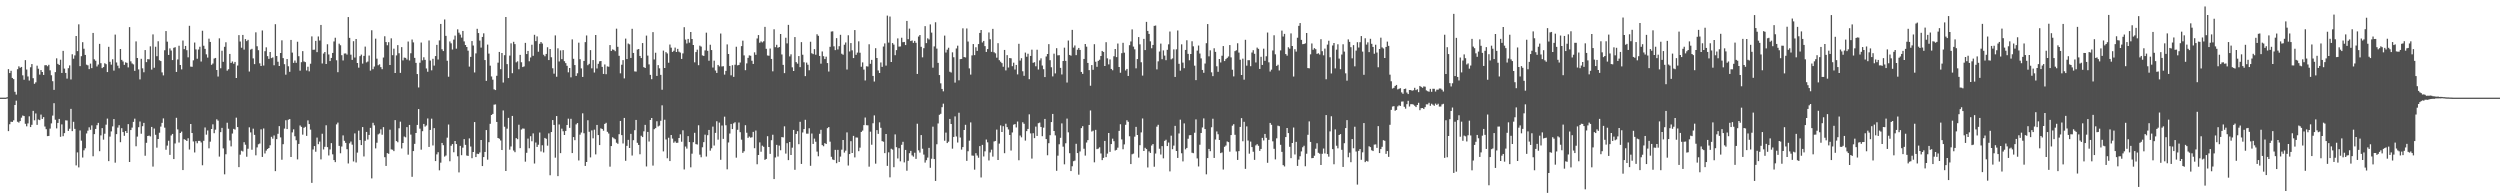<svg xmlns="http://www.w3.org/2000/svg" width="1920" height="150"><path fill="#4f4f4f" d="M0 75h1v1H0zM1 75h1v1H1zM2 75h1v1H2zM3 75h1v1H3zM4 75h1v1H4zM5 74.654h1v1H5zM6 53.08h1v47.645H6zM7 56.101h1v39.318H7zM8 54.366h1v39.13H8zM9 59.843h1v33.822H9zM10 60.798h1v31.641H10zM11 70.528h1v10.13H11zM12 72.652h1v4.653H12zM13 53.123h1v40.384H13zM14 50.958h1v43.195H14zM15 52.077h1v40.906H15zM16 51.43h1v38.929H16zM17 57.875h1v30.87H17zM18 61.212h1v27.908H18zM19 46.184h1v48.876H19zM20 53.391h1v43.612H20zM21 58.731h1v36.043H21zM22 61.842h1v27.498H22zM23 51.647h1v45.958H23zM24 49.194h1v46.651H24zM25 60.052h1v25.099H25zM26 64.382h1v28.011H26zM27 63.226h1v23.898H27zM28 50.441h1v45.438H28zM29 52.782h1v38.995H29zM30 57.278h1v35.008H30zM31 53.831h1v34.193H31zM32 55.3h1v36.065H32zM33 57.534h1v32.399H33zM34 50.134h1v47.07H34zM35 50.011h1v49.197H35zM36 50.88h1v53.685H36zM37 49.768h1v54.626H37zM38 54h1v44.743H38zM39 57.786h1v36.981H39zM40 62.375h1v26.429H40zM41 69.01h1v10.238H41zM42 55.389h1v36.546H42zM43 44.804h1v53.802H43zM44 49.04h1v45.39H44zM45 49.942h1v41.405H45zM46 45.893h1v59.174H46zM47 56.007h1v39.526H47zM48 39.063h1v65.532H48zM49 52.7h1v49.533H49zM50 56.007h1v36.388H50zM51 60.388h1v32.165H51zM52 52.377h1v48.203H52zM53 50.212h1v48.663H53zM54 61.024h1v22.575H54zM55 41.695h1v59.039H55zM56 45.09h1v48.437H56zM57 42.57h1v56.411H57zM58 27.624h1v99.384H58zM59 39.251h1v77.81H59zM60 18.695h1v109.86H60zM61 50.777h1v49.419H61zM62 43.172h1v64.866H62zM63 32.389h1v88.572H63zM64 37.422h1v78.011H64zM65 42.208h1v71.669H65zM66 49.679h1v52.845H66zM67 50.169h1v50.19H67zM68 53.089h1v44.699H68zM69 48.843h1v50.845H69zM70 52.338h1v43.962H70zM71 25.28h1v94.717H71zM72 45.566h1v57.464H72zM73 46.623h1v52.38H73zM74 51.052h1v45.086H74zM75 49.585h1v44.788H75zM76 33.68h1v82.447H76zM77 48.532h1v55.441H77zM78 52.343h1v46.068H78zM79 51.487h1v55.784H79zM80 48.596h1v54.118H80zM81 49.299h1v46.461H81zM82 55.334h1v35.736H82zM83 35.934h1v87.814H83zM84 47.438h1v57.459H84zM85 49.654h1v51.238H85zM86 45.502h1v51.561H86zM87 54.238h1v37.23H87zM88 26.566h1v98.37H88zM89 47.969h1v55.061H89zM90 50.425h1v47.562H90zM91 52.407h1v43.726H91zM92 37.626h1v71.577H92zM93 45.955h1v52.49H93zM94 47.198h1v54.218H94zM95 49.807h1v54.507H95zM96 47.884h1v52.767H96zM97 48.269h1v53.884H97zM98 51.764h1v43.591H98zM99 20.837h1v103.584H99zM100 47.113h1v52.772H100zM101 48.754h1v49.247H101zM102 49.448h1v44.154H102zM103 54.405h1v36.754H103zM104 31.787h1v80.542H104zM105 44.531h1v60.401H105zM106 53.293h1v44.388H106zM107 60.986h1v32.339H107zM108 45.145h1v57.549H108zM109 52.478h1v44.45H109zM110 55.492h1v38.865H110zM111 38.461h1v81.119H111zM112 47.697h1v61.973H112zM113 45.422h1v59.046H113zM114 45.575h1v58.585H114zM115 35.58h1v69.19H115zM116 53.476h1v43.992H116zM117 26.418h1v101.55H117zM118 52.027h1v46.699H118zM119 35.88h1v67.629H119zM120 43.167h1v70.22H120zM121 31.707h1v75.054H121zM122 46.273h1v55.653H122zM123 46.882h1v50.334H123zM124 55.602h1v38.755H124zM125 57.882h1v33.049H125zM126 38.594h1v59.446H126zM127 23.843h1v91.151H127zM128 31.991h1v79.837H128zM129 42.199h1v65.882H129zM130 37.157h1v81.772H130zM131 38.798h1v65.216H131zM132 46.12h1v56.757H132zM133 36.726h1v85.454H133zM134 36.232h1v73.951H134zM135 55.241h1v35.23H135zM136 45.664h1v53.712H136zM137 35.12h1v74.337H137zM138 49.935h1v52.204H138zM139 53.323h1v47.743H139zM140 31.105h1v99.497H140zM141 37.759h1v69.151H141zM142 35.262h1v72.181H142zM143 38.571h1v69.728H143zM144 44.028h1v62.152H144zM145 19.814h1v95.019H145zM146 51.134h1v44.111H146zM147 51.306h1v50.84H147zM148 46.358h1v62.307H148zM149 32.659h1v84.443H149zM150 37.96h1v70.478H150zM151 45.113h1v64.91H151zM152 38.026h1v70.153H152zM153 35.877h1v72.314H153zM154 47.257h1v62.168H154zM155 23.589h1v103.33H155zM156 35.14h1v72.982H156zM157 37.521h1v60.361H157zM158 41.721h1v61.705H158zM159 44.261h1v55.949H159zM160 29.691h1v84.237H160zM161 32.217h1v76.585H161zM162 49.789h1v49.265H162zM163 48.791h1v46.706H163zM164 44.946h1v57.365H164zM165 44.485h1v55.113H165zM166 53.753h1v37.896H166zM167 58.784h1v33.873H167zM168 29.459h1v90.822H168zM169 52.439h1v49.036H169zM170 38.985h1v59.231H170zM171 47.447h1v66.539H171zM172 35.957h1v97.933H172zM173 32.469h1v86.02H173zM174 54.277h1v39.977H174zM175 53.178h1v45.692H175zM176 41.441h1v66.429H176zM177 48.308h1v64.109H177zM178 47.209h1v55.328H178zM179 48.946h1v50.039H179zM180 47.562h1v51.968H180zM181 59.894h1v30.499H181zM182 50.343h1v47.237H182zM183 27.003h1v101.339H183zM184 31.908h1v86.889H184zM185 36.678h1v79.089H185zM186 26.836h1v89.501H186zM187 38.084h1v71.147H187zM188 30.009h1v81.131H188zM189 31.599h1v88.75H189zM190 30.611h1v83.605H190zM191 54.961h1v42.806H191zM192 38.091h1v63.589H192zM193 37.482h1v77.498H193zM194 44.863h1v53.944H194zM195 49.235h1v54.365H195zM196 24.852h1v94.468H196zM197 35.552h1v77.645H197zM198 38.539h1v72.255H198zM199 48.66h1v61.563H199zM200 50.697h1v48.654H200zM201 23.399h1v97.102H201zM202 50.349h1v48.327H202zM203 39.317h1v78.565H203zM204 36.342h1v79.343H204zM205 43.117h1v71.298H205zM206 45.222h1v68.435H206zM207 39.931h1v71.634H207zM208 44.659h1v60.389H208zM209 44.099h1v62.387H209zM210 50.13h1v53.923H210zM211 18.571h1v112.85H211zM212 43.023h1v63.854H212zM213 47.404h1v55.374H213zM214 50.704h1v46.148H214zM215 40.688h1v64.85H215zM216 30.981h1v91.696H216zM217 44.623h1v66.141H217zM218 49.301h1v49.48H218zM219 57.339h1v35.04H219zM220 45.353h1v53.774H220zM221 50.912h1v41.023H221zM222 55.138h1v36.29H222zM223 30.647h1v89.918H223zM224 40.4h1v61.3H224zM225 48.303h1v51.019H225zM226 46.474h1v58.185H226zM227 48.23h1v59.481H227zM228 32.048h1v90.382H228zM229 43.137h1v67.427H229zM230 54.286h1v42.069H230zM231 47.786h1v49.627H231zM232 39.292h1v64.108H232zM233 47.227h1v50.936H233zM234 47.717h1v49.647H234zM235 54.092h1v50.275H235zM236 51.265h1v41.179H236zM237 54.762h1v40.51H237zM238 48.953h1v50.581H238zM239 27.96h1v112.5H239zM240 38.246h1v76.567H240zM241 38.12h1v74.076H241zM242 31.396h1v85.161H242zM243 40.045h1v65.647H243zM244 27.992h1v82.73H244zM245 31.103h1v77.663H245zM246 19.169h1v103.248H246zM247 48.747h1v53.969H247zM248 41.107h1v73.667H248zM249 39.956h1v72.811H249zM250 49.136h1v47.093H250zM251 34.016h1v78.961H251zM252 41.814h1v77.599H252zM253 46.923h1v67.883H253zM254 44.506h1v65.436H254zM255 40.647h1v77.874H255zM256 31.824h1v91.106H256zM257 28.958h1v95.535H257zM258 46.268h1v49.261H258zM259 55.426h1v38.707H259zM260 33.561h1v78.478H260zM261 34.765h1v82.934H261zM262 42.398h1v70.144H262zM263 46.431h1v57.569H263zM264 41.123h1v67.008H264zM265 41.004h1v68.698H265zM266 41.924h1v72.678H266zM267 13.085h1v112.458H267zM268 29.084h1v80.973H268zM269 41.982h1v66.718H269zM270 45.975h1v65.107H270zM271 31.652h1v92.328H271zM272 44.181h1v58.283H272zM273 29.972h1v94.809H273zM274 48.388h1v68.824H274zM275 51.986h1v48.345H275zM276 43.126h1v64.436H276zM277 41.945h1v69.442H277zM278 48.841h1v48.753H278zM279 42.918h1v77.228H279zM280 35.774h1v72.339H280zM281 47.9h1v53.408H281zM282 47.278h1v59.909H282zM283 42.645h1v60.989H283zM284 54.224h1v43.957H284zM285 23.243h1v113.79H285zM286 53.167h1v41.165H286zM287 51.086h1v45.168H287zM288 29.686h1v84.282H288zM289 45.039h1v64.605H289zM290 50.146h1v53.076H290zM291 49.422h1v53.099H291zM292 51.551h1v47.787H292zM293 53.142h1v50.357H293zM294 44.172h1v53.465H294zM295 27.876h1v92.829H295zM296 32.307h1v95.109H296zM297 34.747h1v82.843H297zM298 32.414h1v85.718H298zM299 49.94h1v49.636H299zM300 29.441h1v85.287H300zM301 42.414h1v72.58H301zM302 37.367h1v78.695H302zM303 56.085h1v36.187H303zM304 42.529h1v65.802H304zM305 34.648h1v74.589H305zM306 40.908h1v57.622H306zM307 55.98h1v37.482H307zM308 36.186h1v77.835H308zM309 46.406h1v63.433H309zM310 44.218h1v60.627H310zM311 44.465h1v61.005H311zM312 45.703h1v51.927H312zM313 31.902h1v86.896H313zM314 46.442h1v49.483H314zM315 40.924h1v62.449H315zM316 30.338h1v105.461H316zM317 32.579h1v83.415H317zM318 44.433h1v66.063H318zM319 48.278h1v53.882H319zM320 56.87h1v39.103H320zM321 67.188h1v16.599H321zM322 48.189h1v50.641H322zM323 32.687h1v82.241H323zM324 46.31h1v54.438H324zM325 43.984h1v51.179H325zM326 46.003h1v51.227H326zM327 52.581h1v43.765H327zM328 55.087h1v35.919H328zM329 31.087h1v81.769H329zM330 46.504h1v53.303H330zM331 54.005h1v37.111H331zM332 45.165h1v66.56H332zM333 50.407h1v48.016H333zM334 43.048h1v80.627H334zM335 34.456h1v84.147H335zM336 45.742h1v71.172H336zM337 31.009h1v99.829H337zM338 18.379h1v106.567H338zM339 37.839h1v71.945H339zM340 39.203h1v72.305H340zM341 14.937h1v105.308H341zM342 27.567h1v91.904H342zM343 46.642h1v59.084H343zM344 58.937h1v36.697H344zM345 31.851h1v91.994H345zM346 33.279h1v78.652H346zM347 38.022h1v72.641H347zM348 30.391h1v86.564H348zM349 27.363h1v80.918H349zM350 37.354h1v73.291H350zM351 22.527h1v97.464H351zM352 25.104h1v107.313H352zM353 26.585h1v85.434H353zM354 28.901h1v90.314H354zM355 23.776h1v89.622H355zM356 31.789h1v75.088H356zM357 34.55h1v76.706H357zM358 36.072h1v83.374H358zM359 38.91h1v80.829H359zM360 51.155h1v55.111H360zM361 43.671h1v68.892H361zM362 31.538h1v89.959H362zM363 34.969h1v81.758H363zM364 55.671h1v38.091H364zM365 40.988h1v79.643H365zM366 22.112h1v95.958H366zM367 25.413h1v92.907H367zM368 31.165h1v85.949H368zM369 36.548h1v70.98H369zM370 28.34h1v99.222H370zM371 25.575h1v95.072H371zM372 46.145h1v70.538H372zM373 62.105h1v37.801H373zM374 34.25h1v88.35H374zM375 41.185h1v68.032H375zM376 50.42h1v44.637H376zM377 58.722h1v29.595H377zM378 61.16h1v26.315H378zM379 68.626h1v11.783H379zM380 69.191h1v10.998H380zM381 58.193h1v35.436H381zM382 48.136h1v57.869H382zM383 39.894h1v66.644H383zM384 53.167h1v54.727H384zM385 40.709h1v74.516H385zM386 63.387h1v21.469H386zM387 42.368h1v54.939H387zM388 13.035h1v118.292H388zM389 49.235h1v49.574H389zM390 59.94h1v30.568H390zM391 42.712h1v72.252H391zM392 33.295h1v79.215H392zM393 56.232h1v32.797H393zM394 32.117h1v83.5H394zM395 33.886h1v83.003H395zM396 47.884h1v58.208H396zM397 47.106h1v59.783H397zM398 53.21h1v42.575H398zM399 42.142h1v71.65H399zM400 47.818h1v51.655H400zM401 51.51h1v47.13H401zM402 50.972h1v47.821H402zM403 32.934h1v91.204H403zM404 41.505h1v75.857H404zM405 39.104h1v67.329H405zM406 47.07h1v66.816H406zM407 44.119h1v60.488H407zM408 34.371h1v74.127H408zM409 42.833h1v59.595H409zM410 26.706h1v98.885H410zM411 31.595h1v77.892H411zM412 27.969h1v84.861H412zM413 39.743h1v71.403H413zM414 33.639h1v68.155H414zM415 32.238h1v84.09H415zM416 33.456h1v78.13H416zM417 42.048h1v75.024H417zM418 43.204h1v62.712H418zM419 41.396h1v65.205H419zM420 36.312h1v75.564H420zM421 46.122h1v56.338H421zM422 37.64h1v96.988H422zM423 43.993h1v57.409H423zM424 52.441h1v39.776H424zM425 56.552h1v39.391H425zM426 27.203h1v93.9H426zM427 58.951h1v30.172H427zM428 37.106h1v98.149H428zM429 47.227h1v48.35H429zM430 38.713h1v78.917H430zM431 45.396h1v53.422H431zM432 38.486h1v62.334H432zM433 47.021h1v56.635H433zM434 48.466h1v52.099H434zM435 50.533h1v45.445H435zM436 55.536h1v35.621H436zM437 52.222h1v45.995H437zM438 59.386h1v31.87H438zM439 30.272h1v87.295H439zM440 45.181h1v60.105H440zM441 49.967h1v57.711H441zM442 58.335h1v37.194H442zM443 56.259h1v38.26H443zM444 32.755h1v90.481H444zM445 45.442h1v58H445zM446 52.54h1v49.261H446zM447 59.077h1v27.958H447zM448 46.822h1v55.516H448zM449 32.343h1v95.1H449zM450 27.258h1v97.166H450zM451 50.086h1v42.296H451zM452 48.999h1v52.241H452zM453 38.491h1v82.376H453zM454 52.503h1v47.654H454zM455 46.122h1v60.14H455zM456 55.687h1v43.9H456zM457 26.882h1v91.701H457zM458 52.597h1v43.33H458zM459 49.02h1v54.704H459zM460 47.079h1v64.356H460zM461 46.87h1v51.68H461zM462 51.368h1v47.718H462zM463 56.76h1v43.665H463zM464 49.521h1v45.679H464zM465 57.001h1v37.29H465zM466 50.99h1v50.229H466zM467 51.254h1v51.305H467zM468 34.612h1v93.374H468zM469 39.132h1v73.037H469zM470 37.937h1v67.459H470zM471 38.274h1v67.949H471zM472 39.329h1v67.638H472zM473 22.025h1v87.599H473zM474 35.939h1v74.475H474zM475 42.854h1v60.233H475zM476 56.314h1v36.548H476zM477 49.695h1v54.109H477zM478 46.195h1v63.967H478zM479 60.187h1v30.401H479zM480 29.67h1v93.802H480zM481 45.353h1v66.649H481zM482 33.451h1v73.992H482zM483 34.046h1v79.615H483zM484 44.501h1v58.329H484zM485 22.135h1v97.315H485zM486 40.659h1v67.013H486zM487 54.845h1v45.157H487zM488 54.987h1v37.123H488zM489 38.042h1v71.634H489zM490 37.61h1v73.703H490zM491 42.975h1v75.503H491zM492 44.57h1v59.686H492zM493 33.073h1v72.193H493zM494 51.567h1v49.286H494zM495 52.201h1v43.687H495zM496 27.349h1v100.474H496zM497 42.712h1v58.597H497zM498 49.471h1v59.233H498zM499 57.493h1v34.662H499zM500 60.835h1v29.783H500zM501 24.692h1v102.474H501zM502 45.653h1v53.559H502zM503 40.505h1v57.89H503zM504 58.319h1v34.834H504zM505 50.013h1v47.095H505zM506 52.499h1v43.955H506zM507 57.493h1v35.285H507zM508 68.919h1v11.978H508zM509 38.876h1v77.4H509zM510 52.226h1v39.753H510zM511 40.041h1v67.061H511zM512 41.05h1v80.483H512zM513 48.161h1v57.601H513zM514 34.225h1v89.458H514zM515 36.589h1v67.109H515zM516 39.903h1v66.562H516zM517 38.947h1v70.661H517zM518 36.541h1v72.042H518zM519 39.94h1v69.803H519zM520 37.546h1v72.094H520zM521 39.684h1v66.306H521zM522 40.4h1v62.765H522zM523 45.238h1v63.637H523zM524 41.013h1v59.077H524zM525 20.874h1v109.288H525zM526 30.398h1v82.165H526zM527 33.378h1v80.755H527zM528 29.919h1v74.63H528zM529 32.755h1v76.345H529zM530 24.57h1v103.916H530zM531 29.974h1v88.032H531zM532 34.55h1v74.681H532zM533 47.868h1v54.113H533zM534 39.999h1v70.712H534zM535 38.143h1v72.85H535zM536 50.082h1v46.136H536zM537 35.051h1v83.724H537zM538 35.809h1v84.955H538zM539 42.545h1v70.54H539zM540 42.947h1v66.226H540zM541 38.718h1v64.708H541zM542 25.074h1v95.15H542zM543 38.999h1v64.825H543zM544 46.651h1v53.131H544zM545 34.376h1v81.314H545zM546 38.45h1v75.441H546zM547 51.865h1v45.39H547zM548 46.584h1v65.184H548zM549 54.144h1v47.892H549zM550 56.003h1v37.141H550zM551 49.873h1v57.411H551zM552 50.972h1v43.161H552zM553 25.77h1v96.96H553zM554 51.038h1v45.37H554zM555 50.826h1v55.844H555zM556 57.273h1v32.321H556zM557 54.408h1v41.776H557zM558 34.106h1v95.931H558zM559 41.457h1v67.94H559zM560 50.62h1v51.918H560zM561 57.843h1v37.345H561zM562 50.098h1v49.004H562zM563 59.024h1v35.72H563zM564 49.731h1v44.186H564zM565 35.877h1v85.232H565zM566 50.164h1v49.542H566zM567 49.846h1v44.275H567zM568 48.038h1v53.479H568zM569 35.417h1v71.852H569zM570 31.213h1v86.194H570zM571 42.524h1v73.633H571zM572 53.931h1v42.236H572zM573 48.695h1v53.25H573zM574 44.417h1v61.479H574zM575 42.547h1v62.323H575zM576 42.78h1v62.925H576zM577 46.658h1v58.746H577zM578 49.104h1v52.168H578zM579 40.166h1v73.635H579zM580 42.105h1v58.157H580zM581 29.565h1v96.574H581zM582 26.935h1v92.097H582zM583 32.833h1v76.544H583zM584 31.808h1v84.72H584zM585 32.54h1v79.311H585zM586 31.716h1v81.041H586zM587 20.627h1v102.133H587zM588 37.477h1v84.598H588zM589 42.613h1v61.994H589zM590 42.822h1v70.071H590zM591 37.278h1v80.881H591zM592 45.259h1v62.412H592zM593 54.771h1v48.698H593zM594 22.462h1v115.052H594zM595 36.227h1v84.713H595zM596 34.424h1v76.816H596zM597 36.662h1v83.578H597zM598 36.076h1v75.759H598zM599 26.104h1v89.299H599zM600 41.808h1v63.454H600zM601 49.837h1v55.688H601zM602 56.174h1v40.865H602zM603 29.002h1v88.949H603zM604 33.341h1v76.622H604zM605 19.1h1v103.875H605zM606 43.298h1v65.77H606zM607 41.721h1v77.327H607zM608 51.725h1v61.701H608zM609 54.543h1v45.239H609zM610 28.487h1v101.904H610zM611 47.722h1v55.145H611zM612 48.901h1v51.843H612zM613 43.037h1v67.716H613zM614 51.556h1v42.012H614zM615 32.341h1v93.578H615zM616 42.043h1v59.668H616zM617 47.811h1v51.307H617zM618 58.482h1v33.548H618zM619 48.063h1v54.569H619zM620 49.715h1v52.948H620zM621 53.963h1v44.566H621zM622 32.03h1v95.283H622zM623 40.908h1v61.634H623zM624 41.572h1v68.945H624zM625 37.754h1v68.684H625zM626 42.032h1v66.832H626zM627 26.317h1v90.117H627zM628 27.516h1v92.52H628zM629 42.975h1v59.776H629zM630 48.878h1v50.808H630zM631 39.539h1v71.909H631zM632 43.158h1v69.16H632zM633 45.355h1v64.557H633zM634 43.524h1v67.057H634zM635 48.441h1v49.995H635zM636 54.934h1v42.651H636zM637 35.946h1v72.861H637zM638 24.191h1v96.232H638zM639 24.053h1v98.437H639zM640 35.564h1v87.363H640zM641 38.498h1v76.59H641zM642 29.288h1v96.027H642zM643 37.981h1v77.102H643zM644 35.481h1v88.869H644zM645 26.752h1v93.525H645zM646 41.258h1v73.683H646zM647 42.032h1v65.484H647zM648 34.341h1v82.854H648zM649 32.634h1v83.067H649zM650 53.382h1v48.288H650zM651 27.061h1v100.087H651zM652 39.548h1v78.757H652zM653 33.076h1v75.386H653zM654 38.66h1v78.849H654zM655 44.607h1v59.746H655zM656 23.08h1v97.809H656zM657 42.08h1v63.516H657zM658 40.379h1v65.322H658zM659 31.753h1v84.347H659zM660 40.512h1v72.918H660zM661 51.274h1v50.05H661zM662 47.944h1v52.371H662zM663 53.448h1v42.65H663zM664 61.78h1v28.483H664zM665 50.883h1v45.257H665zM666 51.075h1v45.191H666zM667 33.984h1v94.029H667zM668 48.99h1v52.152H668zM669 45.955h1v65.205H669zM670 58.296h1v36.358H670zM671 62.592h1v26.017H671zM672 37.022h1v88.668H672zM673 44.563h1v55.386H673zM674 54.099h1v48.7H674zM675 56.06h1v37.89H675zM676 47.974h1v50.201H676zM677 51.331h1v57.052H677zM678 35.751h1v73.124H678zM679 33.321h1v84.269H679zM680 50.395h1v52.518H680zM681 11.989h1v115.418H681zM682 32.698h1v84.294H682zM683 12.694h1v123.523H683zM684 47.603h1v66.622H684zM685 33.094h1v81.813H685zM686 34.257h1v94.168H686zM687 42.382h1v60.845H687zM688 38.523h1v74.546H688zM689 29.491h1v92.229H689zM690 35.774h1v78.066H690zM691 35.678h1v88.222H691zM692 28.986h1v82.197H692zM693 32.384h1v76.502H693zM694 32.206h1v92.536H694zM695 34.623h1v80.529H695zM696 16.072h1v115.047H696zM697 30.109h1v93.399H697zM698 21.95h1v95.713H698zM699 31.547h1v84.301H699zM700 31.055h1v88.281H700zM701 32.922h1v87.391H701zM702 31.371h1v85.914H702zM703 32.886h1v89.142H703zM704 56.776h1v38.24H704zM705 28.063h1v87.402H705zM706 26.873h1v90.343H706zM707 35.95h1v67.805H707zM708 44.053h1v70.199H708zM709 37.012h1v81.726H709zM710 20.052h1v104.827H710zM711 33.138h1v89.918H711zM712 29.414h1v91.6H712zM713 30.313h1v83.271H713zM714 18.718h1v110.142H714zM715 25.058h1v96.871H715zM716 51.981h1v45.29H716zM717 35.637h1v86.512H717zM718 17.093h1v121.882H718zM719 37.315h1v73.486H719zM720 48.294h1v46.53H720zM721 57.648h1v30.531H721zM722 64.002h1v23.406H722zM723 68.312h1v14.01H723zM724 70.164h1v9.451H724zM725 27.342h1v80.755H725zM726 40.354h1v61.492H726zM727 38.12h1v71.769H727zM728 36.642h1v72.14H728zM729 55.108h1v36.249H729zM730 55.698h1v39.554H730zM731 40.196h1v73.992H731zM732 43.957h1v61.215H732zM733 63.432h1v25.979H733zM734 37.237h1v67.592H734zM735 35.056h1v74.39H735zM736 61.707h1v24.852H736zM737 45.392h1v60.211H737zM738 45.28h1v69.6H738zM739 21.762h1v91.176H739zM740 43.842h1v56.001H740zM741 44.119h1v51.712H741zM742 21.877h1v101.664H742zM743 31.881h1v84.285H743zM744 52.551h1v55.489H744zM745 57.305h1v36.722H745zM746 42.547h1v76.903H746zM747 33.863h1v85.729H747zM748 42.325h1v87.988H748zM749 36.292h1v81.35H749zM750 39.056h1v80.385H750zM751 33.849h1v87.295H751zM752 25.287h1v86.958H752zM753 23.064h1v113.253H753zM754 32.62h1v78.636H754zM755 31.453h1v88.718H755zM756 35.454h1v80.744H756zM757 39.91h1v67.249H757zM758 37.676h1v71.65H758zM759 24.937h1v98.306H759zM760 30.167h1v86.926H760zM761 39.857h1v75.079H761zM762 22.181h1v98.107H762zM763 40.16h1v68.464H763zM764 40.977h1v67.267H764zM765 44.298h1v55.257H765zM766 33.179h1v89.687H766zM767 46.227h1v64.056H767zM768 47.388h1v48.94H768zM769 48.493h1v52.861H769zM770 51.265h1v45.672H770zM771 38.34h1v79.302H771zM772 54.087h1v40.92H772zM773 42.336h1v55.285H773zM774 51.892h1v47.519H774zM775 44.547h1v59.123H775zM776 44.79h1v70.842H776zM777 50.855h1v50.877H777zM778 48.148h1v47.606H778zM779 53.375h1v41.893H779zM780 49.846h1v48.048H780zM781 57.115h1v36.228H781zM782 33.639h1v89.442H782zM783 46.52h1v57.565H783zM784 44.712h1v60.748H784zM785 54.751h1v39.135H785zM786 58.23h1v36.864H786zM787 40.382h1v67.615H787zM788 43.549h1v57.141H788zM789 41.263h1v57.745H789zM790 60.846h1v26.983H790zM791 42.975h1v59.494H791zM792 38.12h1v83.694H792zM793 48.23h1v54.06H793zM794 47.758h1v58.32H794zM795 50.912h1v46.326H795zM796 38.189h1v66.2H796zM797 53.419h1v41.206H797zM798 46.39h1v47.743H798zM799 44.785h1v52.714H799zM800 50.317h1v54.285H800zM801 53.162h1v44.91H801zM802 59.182h1v32.154H802zM803 43.387h1v63.433H803zM804 41.485h1v77.75H804zM805 33.916h1v76.038H805zM806 46.227h1v57.597H806zM807 51.677h1v42.069H807zM808 58.685h1v28.817H808zM809 41.238h1v59.354H809zM810 56.387h1v47.583H810zM811 37.029h1v94.136H811zM812 42.492h1v77.064H812zM813 42.393h1v68.38H813zM814 52.128h1v53.71H814zM815 57.204h1v37.544H815zM816 46.834h1v65.818H816zM817 36.621h1v89.561H817zM818 46.765h1v63.239H818zM819 63.396h1v27.677H819zM820 31.112h1v70.51H820zM821 42.178h1v75.484H821zM822 42.735h1v88.65H822zM823 22.95h1v104.759H823zM824 36.546h1v87.24H824zM825 34.911h1v88.409H825zM826 42.336h1v68.107H826zM827 38.214h1v79.355H827zM828 36.802h1v97.366H828zM829 38.356h1v77.977H829zM830 55.25h1v43.145H830zM831 56.708h1v40.227H831zM832 45.255h1v68.982H832zM833 33.81h1v85.704H833zM834 35.852h1v73.625H834zM835 48.344h1v59.297H835zM836 53.867h1v42.09H836zM837 65.84h1v19.02H837zM838 49.956h1v51.076H838zM839 53.597h1v46.75H839zM840 33.952h1v90.739H840zM841 47.429h1v52.293H841zM842 51.29h1v63.23H842zM843 46.749h1v67.389H843zM844 45.882h1v67.283H844zM845 43.032h1v74.823H845zM846 39.109h1v83.891H846zM847 39.894h1v81.351H847zM848 50.709h1v57.528H848zM849 32.41h1v88.254H849zM850 44.783h1v73.198H850zM851 49.48h1v52.655H851zM852 45.641h1v71.012H852zM853 52.943h1v57.707H853zM854 53.989h1v52.49H854zM855 43.236h1v65.228H855zM856 37.63h1v77.981H856zM857 43.874h1v71.225H857zM858 33.46h1v79.938H858zM859 51.478h1v49.014H859zM860 55.87h1v39.581H860zM861 40.839h1v66.205H861zM862 32.874h1v81.76H862zM863 40.432h1v70.442H863zM864 54.124h1v41.703H864zM865 52.954h1v39.432H865zM866 58.335h1v35.196H866zM867 34.726h1v69.94H867zM868 31.847h1v94.157H868zM869 22.6h1v95.894H869zM870 35.809h1v82.14H870zM871 37.885h1v67.088H871zM872 52.471h1v44.939H872zM873 45.339h1v58.338H873zM874 28.461h1v92.6H874zM875 34.067h1v77.439H875zM876 47.811h1v53.864H876zM877 58.047h1v32.941H877zM878 29.874h1v86.104H878zM879 38.429h1v75.086H879zM880 16.816h1v97.693H880zM881 23.733h1v104.891H881zM882 26.044h1v90.236H882zM883 31.741h1v85.722H883zM884 37.07h1v74.688H884zM885 34.525h1v76.113H885zM886 19.858h1v108.201H886zM887 19.613h1v98.279H887zM888 53.277h1v44.01H888zM889 47.09h1v48.773H889zM890 39.574h1v74.63H890zM891 33.483h1v85.205H891zM892 45.442h1v66.775H892zM893 38.713h1v82.882H893zM894 42.719h1v65.45H894zM895 46.255h1v61.083H895zM896 38.246h1v73.93H896zM897 34.067h1v75.42H897zM898 24.227h1v107.398H898zM899 45.584h1v58.615H899zM900 44.847h1v69.751H900zM901 37.937h1v73.861H901zM902 59.088h1v37.59H902zM903 37.875h1v78.071H903zM904 23.373h1v97.912H904zM905 49.024h1v53.481H905zM906 54.266h1v37.661H906zM907 34.062h1v83.621H907zM908 48.063h1v75.874H908zM909 52.398h1v42.362H909zM910 38.356h1v76.34H910zM911 30.924h1v82.685H911zM912 41.348h1v65.221H912zM913 46.296h1v57.606H913zM914 41.485h1v62.225H914zM915 31.673h1v85.603H915zM916 35.575h1v82.071H916zM917 50.457h1v51.499H917zM918 61.539h1v30.156H918zM919 38.839h1v82.829H919zM920 34.985h1v92.859H920zM921 41.139h1v70.028H921zM922 44.843h1v57.322H922zM923 53.689h1v44.214H923zM924 55.891h1v35.031H924zM925 48.784h1v50.352H925zM926 33.195h1v100.68H926zM927 18.482h1v102.925H927zM928 43.252h1v71.122H928zM929 38.665h1v77.434H929zM930 55.527h1v42.234H930zM931 58.479h1v32.703H931zM932 37.07h1v84.228H932zM933 39.821h1v67.329H933zM934 50.903h1v50.069H934zM935 55.156h1v47.963H935zM936 45.319h1v62.197H936zM937 47.974h1v69.652H937zM938 42.828h1v74.278H938zM939 35.369h1v94.809H939zM940 46.907h1v65.812H940zM941 45.406h1v66.377H941zM942 44.453h1v64.186H942zM943 43.378h1v65.802H943zM944 34.598h1v81.868H944zM945 44.099h1v59.641H945zM946 53.533h1v42.996H946zM947 58.681h1v36.711H947zM948 39.272h1v64.275H948zM949 38.608h1v77.709H949zM950 33.227h1v89.609H950zM951 40.416h1v75.651H951zM952 45.872h1v51.598H952zM953 57.603h1v33.147H953zM954 45.039h1v63.459H954zM955 61.16h1v32.371H955zM956 30.579h1v99.108H956zM957 50.42h1v46.635H957zM958 46.223h1v61.68H958zM959 46.223h1v71.799H959zM960 50.835h1v57.91H960zM961 40.334h1v72.6H961zM962 38.528h1v77.979H962zM963 41.299h1v81.463H963zM964 47.948h1v63.726H964zM965 36.557h1v74.186H965zM966 37.537h1v74.452H966zM967 52.959h1v62.909H967zM968 43.623h1v70.781H968zM969 49.862h1v56.043H969zM970 37.395h1v70.497H970zM971 46.694h1v56.187H971zM972 43.19h1v62.648H972zM973 24.985h1v100.066H973zM974 47.852h1v59.554H974zM975 54.955h1v39.476H975zM976 53.522h1v42.309H976zM977 38.766h1v69.771H977zM978 27.093h1v87.191H978zM979 41.702h1v80.698H979zM980 50.631h1v55.615H980zM981 49.715h1v46.777H981zM982 54.108h1v42.822H982zM983 38.692h1v72.495H983zM984 23.508h1v93.122H984zM985 28.07h1v98.75H985zM986 25.999h1v101.872H986zM987 41.542h1v63.74H987zM988 42.735h1v55.576H988zM989 36.296h1v65.9H989zM990 37.395h1v75.36H990zM991 25.674h1v95.791H991zM992 35.339h1v74.493H992zM993 58.752h1v39.167H993zM994 37.791h1v80.84H994zM995 39.647h1v69.286H995zM996 28.958h1v98.453H996zM997 19.858h1v102.714H997zM998 17.731h1v102.259H998zM999 30.611h1v85.656H999zM1000 33.923h1v79.185H1000zM1001 33.792h1v78.137H1001zM1002 33.259h1v94.425H1002zM1003 25.351h1v92.719H1003zM1004 52.295h1v51.245H1004zM1005 52.483h1v40.76H1005zM1006 41.725h1v67.288H1006zM1007 33.366h1v88.107H1007zM1008 38.177h1v83.156H1008zM1009 36.987h1v82.598H1009zM1010 37.807h1v76.425H1010zM1011 41.364h1v68.659H1011zM1012 40.919h1v76.423H1012zM1013 41.881h1v76.153H1013zM1014 30.082h1v96.626H1014zM1015 39.317h1v78.814H1015zM1016 42.487h1v71.57H1016zM1017 37.305h1v80.533H1017zM1018 60.876h1v27.519H1018zM1019 34.268h1v84.058H1019zM1020 31.295h1v89.039H1020zM1021 44h1v56.901H1021zM1022 56.399h1v32.875H1022zM1023 34.9h1v79.657H1023zM1024 33.032h1v93.102H1024zM1025 52.535h1v46.837H1025zM1026 38.152h1v73.779H1026zM1027 34.01h1v79.886H1027zM1028 45.01h1v58.668H1028zM1029 53.162h1v49.787H1029zM1030 41.867h1v73.166H1030zM1031 33.984h1v94.212H1031zM1032 39.622h1v70.336H1032zM1033 56.33h1v42.035H1033zM1034 61.958h1v30.295H1034zM1035 30.272h1v90.485H1035zM1036 32.174h1v85.079H1036zM1037 36.239h1v88.336H1037zM1038 44.804h1v61.996H1038zM1039 34.648h1v79.233H1039zM1040 50.928h1v46.416H1040zM1041 38.88h1v77.505H1041zM1042 32.396h1v109.382H1042zM1043 36.532h1v79.311H1043zM1044 32.426h1v82.042H1044zM1045 27.692h1v95.054H1045zM1046 39.629h1v77.386H1046zM1047 57.445h1v37.063H1047zM1048 29.402h1v95.102H1048zM1049 34.232h1v89.325H1049zM1050 32.49h1v91.552H1050zM1051 40.013h1v72.298H1051zM1052 29.775h1v83.227H1052zM1053 33.646h1v81.767H1053zM1054 36.065h1v79.975H1054zM1055 41.29h1v69.741H1055zM1056 34.367h1v76.519H1056zM1057 40.327h1v73.22H1057zM1058 51.649h1v45.223H1058zM1059 37.614h1v79.954H1059zM1060 28.942h1v85.541H1060zM1061 36.378h1v76.347H1061zM1062 37.244h1v70.451H1062zM1063 44.559h1v63.568H1063zM1064 36.049h1v82.104H1064zM1065 31.961h1v84.081H1065zM1066 35.218h1v85.248H1066zM1067 57.36h1v38.462H1067zM1068 62.393h1v21.996H1068zM1069 67.978h1v13.822H1069zM1070 67.456h1v14.051H1070zM1071 65.975h1v19.046H1071zM1072 65.231h1v19.183H1072zM1073 68.658h1v13.058H1073zM1074 68.156h1v12.74H1074zM1075 67.731h1v13.63H1075zM1076 70.981h1v7.038H1076zM1077 72.036h1v5.914H1077zM1078 68.34h1v13.66H1078zM1079 68.04h1v15.413H1079zM1080 71.07h1v8.947H1080zM1081 72.26h1v5.177H1081zM1082 69.138h1v12.694H1082zM1083 69.175h1v10.835H1083zM1084 69.678h1v10.307H1084zM1085 69.305h1v11.03H1085zM1086 67.424h1v13.774H1086zM1087 69.239h1v12.969H1087zM1088 68.543h1v12.113H1088zM1089 70.734h1v8.233H1089zM1090 66.021h1v18.588H1090zM1091 66.733h1v16.379H1091zM1092 67.417h1v15.512H1092zM1093 66.353h1v17.384H1093zM1094 66.582h1v15.715H1094zM1095 69.402h1v10.73H1095zM1096 70.042h1v10.158H1096zM1097 70.473h1v8.478H1097zM1098 68.246h1v12.989H1098zM1099 70.514h1v9.162H1099zM1100 68.14h1v12.273H1100zM1101 68.182h1v13.085H1101zM1102 70.28h1v9.306H1102zM1103 68.877h1v11.719H1103zM1104 68.85h1v10.842H1104zM1105 67.95h1v13.896H1105zM1106 67.982h1v13.845H1106zM1107 68.939h1v11.241H1107zM1108 70.319h1v9.384H1108zM1109 26.69h1v94.55H1109zM1110 56.838h1v35.507H1110zM1111 36.255h1v84.539H1111zM1112 41.505h1v62.95H1112zM1113 63.831h1v27.697H1113zM1114 66.41h1v18.789H1114zM1115 63.972h1v18.617H1115zM1116 10.67h1v122.142H1116zM1117 58.429h1v35.07H1117zM1118 29.075h1v102.77H1118zM1119 59.065h1v33.191H1119zM1120 61.807h1v26.725H1120zM1121 44.172h1v60.84H1121zM1122 55.593h1v37.832H1122zM1123 46.516h1v61.632H1123zM1124 41.762h1v62.36H1124zM1125 44.71h1v60.002H1125zM1126 49.507h1v59.128H1126zM1127 48.685h1v55.175H1127zM1128 52.718h1v39.94H1128zM1129 50.322h1v53.69H1129zM1130 29.874h1v100.941H1130zM1131 35.811h1v87.494H1131zM1132 37.024h1v74.294H1132zM1133 40.968h1v67.917H1133zM1134 43.643h1v59.982H1134zM1135 39.633h1v66.535H1135zM1136 30.235h1v90.282H1136zM1137 35.168h1v81.861H1137zM1138 40.62h1v63.58H1138zM1139 50.647h1v48.379H1139zM1140 39.04h1v64.559H1140zM1141 36.191h1v78.18H1141zM1142 61.221h1v26.761H1142zM1143 41.608h1v100.676H1143zM1144 46.438h1v74.18H1144zM1145 35.051h1v79.551H1145zM1146 37.424h1v76.608H1146zM1147 45.376h1v56.837H1147zM1148 26.134h1v102.845H1148zM1149 39.084h1v76.459H1149zM1150 48.182h1v49.025H1150zM1151 58.736h1v38.437H1151zM1152 29.869h1v93.802H1152zM1153 32.938h1v86.633H1153zM1154 20.741h1v97.505H1154zM1155 35.078h1v89.069H1155zM1156 36.948h1v77.182H1156zM1157 48.001h1v53.976H1157zM1158 44.973h1v48.988H1158zM1159 26.683h1v99.348H1159zM1160 45.637h1v58.668H1160zM1161 46.907h1v63.69H1161zM1162 54.538h1v38.91H1162zM1163 63.139h1v26.944H1163zM1164 67.754h1v14.733H1164zM1165 36.452h1v87.199H1165zM1166 51.448h1v46.608H1166zM1167 58.743h1v37.556H1167zM1168 50.803h1v51.572H1168zM1169 52.08h1v46.896H1169zM1170 62.073h1v24.948H1170zM1171 69.621h1v10.515H1171zM1172 30.505h1v87.649H1172zM1173 53.194h1v47.736H1173zM1174 47.525h1v61.229H1174zM1175 41.526h1v69.762H1175zM1176 38.953h1v63.41H1176zM1177 24.122h1v96.638H1177zM1178 29.393h1v101.396H1178zM1179 40.068h1v74.335H1179zM1180 42.087h1v68.389H1180zM1181 35.905h1v79.858H1181zM1182 33.483h1v70.686H1182zM1183 41.835h1v69.858H1183zM1184 45.396h1v56.299H1184zM1185 38.551h1v67.805H1185zM1186 46.326h1v59.673H1186zM1187 47.436h1v58.293H1187zM1188 21.586h1v126.524H1188zM1189 31.902h1v100.984H1189zM1190 24.884h1v91.984H1190zM1191 24.509h1v92.797H1191zM1192 39.956h1v65.411H1192zM1193 32.943h1v73.543H1193zM1194 25.852h1v100.627H1194zM1195 35.971h1v80.353H1195zM1196 45.909h1v58.814H1196zM1197 48.001h1v57.533H1197zM1198 27.29h1v83.857H1198zM1199 35.351h1v80.078H1199zM1200 57.729h1v37.94H1200zM1201 27.583h1v101.966H1201zM1202 39.219h1v84.708H1202zM1203 33.607h1v90.646H1203zM1204 26.376h1v92.243H1204zM1205 37.958h1v63.083H1205zM1206 24.037h1v104.507H1206zM1207 44.124h1v59.721H1207zM1208 42.034h1v73.578H1208zM1209 32.865h1v84.676H1209zM1210 32.865h1v79.059H1210zM1211 51.869h1v45.212H1211zM1212 40.327h1v83.548H1212zM1213 52.384h1v43.642H1213zM1214 50.306h1v44.699H1214zM1215 47.63h1v47.56H1215zM1216 51.373h1v45.443H1216zM1217 33.3h1v112.129H1217zM1218 40.675h1v59.547H1218zM1219 46.39h1v49.929H1219zM1220 57.065h1v37.105H1220zM1221 54.371h1v40.787H1221zM1222 26.093h1v102.431H1222zM1223 36.903h1v76.313H1223zM1224 45.788h1v55.708H1224zM1225 50.72h1v51.499H1225zM1226 46.008h1v53.376H1226zM1227 53.773h1v46.738H1227zM1228 55.943h1v35.338H1228zM1229 31.709h1v86.706H1229zM1230 40.203h1v75.894H1230zM1231 43.895h1v52.758H1231zM1232 42.984h1v64.36H1232zM1233 31.716h1v79.329H1233zM1234 47.314h1v50.783H1234zM1235 26.578h1v93.202H1235zM1236 41.071h1v69.611H1236zM1237 49.178h1v52.962H1237zM1238 49.386h1v58.835H1238zM1239 36.344h1v68.572H1239zM1240 42.492h1v65.235H1240zM1241 36.731h1v70.32H1241zM1242 46.777h1v57.968H1242zM1243 44.998h1v53.294H1243zM1244 39.869h1v71.401H1244zM1245 51.013h1v49.025H1245zM1246 13.49h1v119.881H1246zM1247 26.898h1v96.02H1247zM1248 34.341h1v79.508H1248zM1249 33.675h1v91.518H1249zM1250 38.34h1v71.076H1250zM1251 26.321h1v102.042H1251zM1252 31.631h1v87.144H1252zM1253 22.893h1v100.547H1253zM1254 43.739h1v56.695H1254zM1255 44.334h1v60.797H1255zM1256 32.304h1v93.543H1256zM1257 46.346h1v60.151H1257zM1258 43.151h1v63.82H1258zM1259 17.663h1v112.996H1259zM1260 35.962h1v84.843H1260zM1261 33.964h1v84.896H1261zM1262 40.306h1v71.424H1262zM1263 41.86h1v62.563H1263zM1264 26.779h1v99.22H1264zM1265 42.629h1v71.497H1265zM1266 52.304h1v55.876H1266zM1267 37.704h1v81.831H1267zM1268 38.983h1v71.572H1268zM1269 23.296h1v107.05H1269zM1270 42.254h1v71.115H1270zM1271 35.889h1v77.62H1271zM1272 44.648h1v65.949H1272zM1273 42.007h1v71.403H1273zM1274 53.284h1v39.966H1274zM1275 32.076h1v98.625H1275zM1276 45.971h1v55.404H1276zM1277 39.219h1v67.837H1277zM1278 49.773h1v47.906H1278zM1279 64.677h1v20.513H1279zM1280 31.4h1v89.709H1280zM1281 49.553h1v57.256H1281zM1282 50.379h1v48.068H1282zM1283 60.562h1v35.013H1283zM1284 41.185h1v57.75H1284zM1285 52.643h1v44.665H1285zM1286 53.156h1v37.457H1286zM1287 44.657h1v62.635H1287zM1288 50.379h1v48.276H1288zM1289 24.282h1v102.406H1289zM1290 42.252h1v59.856H1290zM1291 43.81h1v65.086H1291zM1292 37.493h1v92.246H1292zM1293 35.914h1v72.941H1293zM1294 41.013h1v67.686H1294zM1295 39.361h1v77.842H1295zM1296 38.418h1v78.544H1296zM1297 31.808h1v75.212H1297zM1298 35.092h1v69.098H1298zM1299 41.485h1v63.044H1299zM1300 42.361h1v57.885H1300zM1301 53.888h1v41.112H1301zM1302 38.381h1v72.026H1302zM1303 28.246h1v96.654H1303zM1304 22.925h1v97.86H1304zM1305 28.054h1v104.225H1305zM1306 39.919h1v72.586H1306zM1307 33.222h1v81.348H1307zM1308 38.404h1v76.903H1308zM1309 21.307h1v107.05H1309zM1310 36.788h1v87.668H1310zM1311 39.906h1v67.546H1311zM1312 44.859h1v66.908H1312zM1313 33.211h1v81.872H1313zM1314 38.754h1v70.19H1314zM1315 51.965h1v42.053H1315zM1316 30.743h1v92.342H1316zM1317 42.451h1v71.387H1317zM1318 39.581h1v63.605H1318zM1319 44.767h1v55.951H1319zM1320 37.811h1v66.555H1320zM1321 25.941h1v92.772H1321zM1322 46.536h1v52.618H1322zM1323 51.723h1v50.474H1323zM1324 37.118h1v74.514H1324zM1325 39.496h1v73.124H1325zM1326 48.168h1v53.612H1326zM1327 47.225h1v57.388H1327zM1328 56.806h1v37.519H1328zM1329 53.21h1v44.395H1329zM1330 53.236h1v40.561H1330zM1331 49.02h1v48.336H1331zM1332 32.723h1v93.893H1332zM1333 45.992h1v66.1H1333zM1334 46.658h1v51.774H1334zM1335 50.709h1v42.195H1335zM1336 57.596h1v36.672H1336zM1337 66.252h1v16.459H1337zM1338 29.858h1v90.682H1338zM1339 49.91h1v48.418H1339zM1340 51.32h1v47.336H1340zM1341 29.958h1v85.36H1341zM1342 45.946h1v56.539H1342zM1343 46.436h1v60.913H1343zM1344 34.392h1v80.378H1344zM1345 39.805h1v62.151H1345zM1346 59.74h1v26.752H1346zM1347 11.559h1v127.395H1347zM1348 21.563h1v105.051H1348zM1349 24.376h1v91.435H1349zM1350 31.229h1v92.5H1350zM1351 32.929h1v83.63H1351zM1352 41.83h1v70.137H1352zM1353 53.973h1v47.462H1353zM1354 23.932h1v90.748H1354zM1355 24.424h1v95.251H1355zM1356 37.184h1v73.307H1356zM1357 29.372h1v87.224H1357zM1358 29.047h1v82.364H1358zM1359 32.034h1v74.264H1359zM1360 31.254h1v83.669H1360zM1361 35.479h1v77.796H1361zM1362 19.304h1v110.895H1362zM1363 26.312h1v99.137H1363zM1364 33.765h1v82.014H1364zM1365 36.694h1v82.255H1365zM1366 38.612h1v69.698H1366zM1367 44.712h1v64.033H1367zM1368 35.056h1v90.687H1368zM1369 35.129h1v80.854H1369zM1370 56.374h1v41.325H1370zM1371 42.838h1v69.668H1371zM1372 20.549h1v100.048H1372zM1373 38.269h1v71.408H1373zM1374 37.086h1v79.165H1374zM1375 40.363h1v77.675H1375zM1376 14.243h1v108.535H1376zM1377 16.409h1v100.13H1377zM1378 29.551h1v87.478H1378zM1379 44.021h1v58.778H1379zM1380 20.627h1v102.463H1380zM1381 27.871h1v95.727H1381zM1382 39.59h1v66.725H1382zM1383 24.117h1v95.5H1383zM1384 29.926h1v84.463H1384zM1385 34.522h1v82.506H1385zM1386 45.557h1v50.474H1386zM1387 63.114h1v27.514H1387zM1388 65.442h1v18.24H1388zM1389 67.623h1v13.262H1389zM1390 70.097h1v9.762H1390zM1391 48.82h1v49.57H1391zM1392 50.757h1v67.746H1392zM1393 47.095h1v56.356H1393zM1394 45.47h1v57.899H1394zM1395 42.414h1v58.004H1395zM1396 63.302h1v21.767H1396zM1397 43.87h1v57.69H1397zM1398 36.051h1v73.557H1398zM1399 59.086h1v35.507H1399zM1400 59.086h1v30.984H1400zM1401 33.806h1v71.968H1401zM1402 42.142h1v65.651H1402zM1403 60.406h1v27.235H1403zM1404 38.889h1v72.783H1404zM1405 41.396h1v67.489H1405zM1406 11.581h1v111.364H1406zM1407 47.786h1v64.692H1407zM1408 54.119h1v42.486H1408zM1409 28.283h1v89.091H1409zM1410 46.163h1v61.797H1410zM1411 51.489h1v53.889H1411zM1412 56.06h1v33.458H1412zM1413 38.047h1v74.683H1413zM1414 39.45h1v73.374H1414zM1415 42.039h1v69.913H1415zM1416 38.816h1v65.566H1416zM1417 30.439h1v82.763H1417zM1418 39.292h1v76.97H1418zM1419 37.871h1v79.675H1419zM1420 21.641h1v105.063H1420zM1421 30.835h1v88.187H1421zM1422 18.745h1v101.018H1422zM1423 42.657h1v68.18H1423zM1424 37.138h1v69.359H1424zM1425 29.157h1v83.841H1425zM1426 28.738h1v92.238H1426zM1427 28.853h1v80.597H1427zM1428 41.856h1v67.235H1428zM1429 39.784h1v70.655H1429zM1430 36.159h1v72.932H1430zM1431 38.383h1v70.691H1431zM1432 45.703h1v56.656H1432zM1433 35.662h1v80.51H1433zM1434 46.98h1v53.387H1434zM1435 40.215h1v61.62H1435zM1436 37.175h1v69.73H1436zM1437 43.849h1v53.076H1437zM1438 40.867h1v82.355H1438zM1439 48.596h1v47.075H1439zM1440 45.646h1v58.304H1440zM1441 47.765h1v46.12H1441zM1442 46.053h1v58.352H1442zM1443 50.244h1v50.071H1443zM1444 50.191h1v50.87H1444zM1445 50.558h1v60.044H1445zM1446 44.657h1v52.9H1446zM1447 49.532h1v48.146H1447zM1448 52.256h1v38.853H1448zM1449 37.937h1v76.429H1449zM1450 48.612h1v55.656H1450zM1451 41.892h1v64.642H1451zM1452 44.794h1v48.871H1452zM1453 52.833h1v40.075H1453zM1454 39.759h1v79.519H1454zM1455 38.397h1v64.026H1455zM1456 48.392h1v51.389H1456zM1457 58.882h1v30.636H1457zM1458 44.33h1v57.192H1458zM1459 43.346h1v56.583H1459zM1460 41.405h1v72.408H1460zM1461 39.084h1v79.3H1461zM1462 46.065h1v66.743H1462zM1463 37.514h1v65.2H1463zM1464 32.055h1v86.873H1464zM1465 22.099h1v103.408H1465zM1466 32.211h1v92.001H1466zM1467 36.635h1v87.208H1467zM1468 34.847h1v84.74H1468zM1469 26.454h1v96.198H1469zM1470 55.797h1v39.247H1470zM1471 18.054h1v100.187H1471zM1472 17.381h1v108.183H1472zM1473 35.825h1v76.017H1473zM1474 36.877h1v79.105H1474zM1475 25.209h1v93.369H1475zM1476 36.525h1v80.195H1476zM1477 39.004h1v76.45H1477zM1478 21.176h1v108.132H1478zM1479 30.496h1v94.676H1479zM1480 26.756h1v91.733H1480zM1481 33.586h1v78.489H1481zM1482 24.978h1v90.085H1482zM1483 38.848h1v75.743H1483zM1484 31.677h1v94.326H1484zM1485 31.954h1v88.343H1485zM1486 32.803h1v83.919H1486zM1487 32.174h1v88.297H1487zM1488 24.261h1v93.625H1488zM1489 21.604h1v102.042H1489zM1490 53.469h1v40.693H1490zM1491 48.869h1v58.773H1491zM1492 38.031h1v72.632H1492zM1493 17.182h1v113.534H1493zM1494 28.111h1v98.709H1494zM1495 29.214h1v92.145H1495zM1496 12.316h1v125.967H1496zM1497 24.559h1v100.24H1497zM1498 39.068h1v74.076H1498zM1499 55.783h1v36.869H1499zM1500 35.992h1v80.197H1500zM1501 30.26h1v83.332H1501zM1502 37.001h1v63.9H1502zM1503 52.455h1v42.142H1503zM1504 59.04h1v28.643H1504zM1505 67.229h1v16.574H1505zM1506 67.319h1v15.079H1506zM1507 67.857h1v17.457H1507zM1508 48.141h1v55.786H1508zM1509 43.776h1v66.015H1509zM1510 47.005h1v55.935H1510zM1511 42.817h1v62.399H1511zM1512 48.31h1v53.323H1512zM1513 62.995h1v27.027H1513zM1514 47.086h1v64.363H1514zM1515 45.01h1v66.114H1515zM1516 62.645h1v25.766H1516zM1517 49.757h1v49.643H1517zM1518 43.318h1v60.71H1518zM1519 48.225h1v49.224H1519zM1520 59.809h1v30.767H1520zM1521 37.395h1v74.321H1521zM1522 18.336h1v113.861H1522zM1523 39.015h1v67.146H1523zM1524 46.509h1v57.588H1524zM1525 42.075h1v80.3H1525zM1526 28.084h1v110.671H1526zM1527 46.317h1v63.333H1527zM1528 46.566h1v53.873H1528zM1529 35.255h1v78.391H1529zM1530 37.321h1v89.101H1530zM1531 35.115h1v82.614H1531zM1532 41.741h1v69.785H1532zM1533 38.608h1v74.772H1533zM1534 33.414h1v84.896H1534zM1535 32.217h1v91.909H1535zM1536 43.419h1v68.7H1536zM1537 21.945h1v109.81H1537zM1538 29.324h1v87.045H1538zM1539 36.573h1v78.407H1539zM1540 38.953h1v71.286H1540zM1541 42.405h1v70.039H1541zM1542 35.532h1v85.775H1542zM1543 31.757h1v82.328H1543zM1544 45.023h1v68.386H1544zM1545 41.673h1v73.065H1545zM1546 33.44h1v85.299H1546zM1547 37.347h1v73.328H1547zM1548 34.639h1v72.076H1548zM1549 28.608h1v91.758H1549zM1550 38.77h1v65.115H1550zM1551 46.593h1v59.274H1551zM1552 48.55h1v53.36H1552zM1553 43.696h1v64.399H1553zM1554 33.387h1v93.076H1554zM1555 42.284h1v61.504H1555zM1556 46.694h1v57.528H1556zM1557 53.513h1v43.417H1557zM1558 42.263h1v59.242H1558zM1559 50.48h1v54.814H1559zM1560 58.173h1v41.785H1560zM1561 52.666h1v48.782H1561zM1562 56.296h1v40.906H1562zM1563 61.853h1v24.31H1563zM1564 52.201h1v45.45H1564zM1565 49.239h1v43.962H1565zM1566 21.632h1v92.279H1566zM1567 53.057h1v51.405H1567zM1568 50.354h1v55.228H1568zM1569 49.219h1v47.539H1569zM1570 66.426h1v20.348H1570zM1571 38.942h1v81.639H1571zM1572 44.538h1v56.885H1572zM1573 18.228h1v112.225H1573zM1574 52.283h1v39.773H1574zM1575 25.513h1v86.981H1575zM1576 28.979h1v71.24H1576zM1577 44.6h1v62.248H1577zM1578 51.217h1v46.823H1578zM1579 52.421h1v42.648H1579zM1580 34.806h1v96.601H1580zM1581 36.118h1v69.579H1581zM1582 39.1h1v64.168H1582zM1583 56.316h1v37.805H1583zM1584 18.395h1v107.871H1584zM1585 54.746h1v45.601H1585zM1586 56.09h1v32.907H1586zM1587 45.886h1v52.801H1587zM1588 43.183h1v60.469H1588zM1589 49.443h1v57.425H1589zM1590 49.919h1v53.22H1590zM1591 51.782h1v51.373H1591zM1592 54.218h1v45.061H1592zM1593 45.662h1v54.752H1593zM1594 53.183h1v48.073H1594zM1595 20.634h1v112.651H1595zM1596 44.103h1v59.094H1596zM1597 48.77h1v59.165H1597zM1598 48.2h1v60.801H1598zM1599 53.595h1v41.099H1599zM1600 40.668h1v83.308H1600zM1601 40.688h1v69.169H1601zM1602 47.55h1v55.855H1602zM1603 53.936h1v37.482H1603zM1604 39.972h1v74.198H1604zM1605 40.345h1v67.102H1605zM1606 37.976h1v85.91H1606zM1607 62.565h1v25.633H1607zM1608 30.109h1v88.961H1608zM1609 44.492h1v52.506H1609zM1610 44.073h1v57.434H1610zM1611 45.392h1v55.917H1611zM1612 47.159h1v51.664H1612zM1613 37.17h1v76.098H1613zM1614 42.922h1v64.431H1614zM1615 31.082h1v80.842H1615zM1616 34.875h1v77.441H1616zM1617 33.801h1v92.886H1617zM1618 32.396h1v87.551H1618zM1619 11.453h1v112.041H1619zM1620 45.25h1v54.124H1620zM1621 47.337h1v62.857H1621zM1622 39.299h1v68.734H1622zM1623 44.176h1v56.127H1623zM1624 33.902h1v82.133H1624zM1625 27.83h1v92.824H1625zM1626 30.874h1v96.867H1626zM1627 31.082h1v88.979H1627zM1628 36.871h1v83.118H1628zM1629 34.252h1v87.636H1629zM1630 28.283h1v89.515H1630zM1631 26.543h1v89.682H1631zM1632 50.855h1v43.461H1632zM1633 32.32h1v81.959H1633zM1634 35.349h1v71.593H1634zM1635 23.882h1v93.179H1635zM1636 31.737h1v80.304H1636zM1637 19.382h1v103.158H1637zM1638 28.095h1v99.922H1638zM1639 27.187h1v88.833H1639zM1640 21.38h1v102.685H1640zM1641 29.45h1v87.704H1641zM1642 12.38h1v131.161H1642zM1643 44.099h1v65.551H1643zM1644 42.943h1v65.985H1644zM1645 45.886h1v61.399H1645zM1646 37.077h1v79.121H1646zM1647 43.048h1v59.902H1647zM1648 41.16h1v62.783H1648zM1649 50.876h1v49.432H1649zM1650 55.833h1v38.796H1650zM1651 43.504h1v63.976H1651zM1652 49.674h1v52.946H1652zM1653 24.529h1v98.624H1653zM1654 40.553h1v67.862H1654zM1655 46.932h1v57.837H1655zM1656 55.133h1v43.88H1656zM1657 54.909h1v43.163H1657zM1658 60.965h1v25.479H1658zM1659 40.036h1v85.015H1659zM1660 44.485h1v53.55H1660zM1661 54.293h1v42.71H1661zM1662 33.257h1v90.655H1662zM1663 41.375h1v63.992H1663zM1664 25.653h1v99.732H1664zM1665 56.772h1v35.148H1665zM1666 36.818h1v75.477H1666zM1667 37.244h1v88.677H1667zM1668 32.657h1v79.874H1668zM1669 28.786h1v87.217H1669zM1670 38.23h1v69.343H1670zM1671 38.095h1v84.461H1671zM1672 42.515h1v74.598H1672zM1673 39.32h1v70.973H1673zM1674 33.158h1v90.488H1674zM1675 24.31h1v97.793H1675zM1676 31.741h1v95.731H1676zM1677 27.111h1v100.927H1677zM1678 47.445h1v63.832H1678zM1679 34.261h1v77.983H1679zM1680 37.463h1v78.901H1680zM1681 38.486h1v78.778H1681zM1682 17.944h1v113.843H1682zM1683 21.272h1v96.5H1683zM1684 34.895h1v85.496H1684zM1685 29.336h1v94.827H1685zM1686 33.064h1v81.721H1686zM1687 63.123h1v22.726H1687zM1688 31.929h1v96.114H1688zM1689 32.176h1v89.403H1689zM1690 52.602h1v52.058H1690zM1691 28.761h1v93.713H1691zM1692 31.867h1v89.973H1692zM1693 4.985h1v137.551H1693zM1694 27.033h1v92.074H1694zM1695 11.506h1v117.917H1695zM1696 36.161h1v81.673H1696zM1697 32.833h1v81.627H1697zM1698 26.418h1v105.113H1698zM1699 32.547h1v95.365H1699zM1700 14.41h1v103.394H1700zM1701 35.653h1v68.391H1701zM1702 37.489h1v71.705H1702zM1703 50.867h1v46.816H1703zM1704 42.018h1v68.75H1704zM1705 49.276h1v55.887H1705zM1706 47.994h1v52.55H1706zM1707 47.839h1v47.759H1707zM1708 48.937h1v50.744H1708zM1709 48.734h1v49.338H1709zM1710 50.981h1v52.085H1710zM1711 32.327h1v104.136H1711zM1712 40.748h1v64.102H1712zM1713 35.026h1v73.014H1713zM1714 51.592h1v53.978H1714zM1715 52.19h1v43.758H1715zM1716 52.622h1v42.284H1716zM1717 38.4h1v85.1H1717zM1718 45.067h1v58.824H1718zM1719 51.682h1v46.39H1719zM1720 47.468h1v48.915H1720zM1721 41.746h1v63.845H1721zM1722 50.745h1v58.032H1722zM1723 51.995h1v47.67H1723zM1724 34.424h1v81.334H1724zM1725 49.292h1v49.233H1725zM1726 45.934h1v52.309H1726zM1727 51.524h1v49.753H1727zM1728 49.191h1v59.419H1728zM1729 44.946h1v69.188H1729zM1730 41.318h1v66.889H1730zM1731 42.446h1v69.171H1731zM1732 29.02h1v84.234H1732zM1733 32.97h1v92.907H1733zM1734 25.967h1v96.951H1734zM1735 25.685h1v101.515H1735zM1736 41.567h1v58.061H1736zM1737 32.744h1v87.031H1737zM1738 33.424h1v98.432H1738zM1739 36.781h1v70.394H1739zM1740 35.506h1v98.97H1740zM1741 38.802h1v81.698H1741zM1742 27.164h1v94.953H1742zM1743 38.278h1v71.481H1743zM1744 35.95h1v72.074H1744zM1745 49.155h1v51.552H1745zM1746 39.537h1v76.853H1746zM1747 28.926h1v90.991H1747zM1748 25.731h1v104.122H1748zM1749 38.853h1v68.679H1749zM1750 40.469h1v68.997H1750zM1751 31.803h1v88.338H1751zM1752 33.467h1v82.971H1752zM1753 33.215h1v84.864H1753zM1754 29.78h1v85.754H1754zM1755 16.45h1v130.238H1755zM1756 21.256h1v96.919H1756zM1757 32.014h1v78.599H1757zM1758 25.678h1v94.573H1758zM1759 32.311h1v84.388H1759zM1760 50.233h1v52.117H1760zM1761 50.292h1v55.937H1761zM1762 37.452h1v75.127H1762zM1763 45.966h1v61.492H1763zM1764 46.479h1v57.414H1764zM1765 48.491h1v47.912H1765zM1766 50.443h1v46.546H1766zM1767 50.892h1v47.308H1767zM1768 45.584h1v66.182H1768zM1769 47.754h1v53.218H1769zM1770 22.458h1v108.693H1770zM1771 44.978h1v54.395H1771zM1772 49.503h1v52.094H1772zM1773 52.032h1v47.821H1773zM1774 59.024h1v36.484H1774zM1775 34.135h1v85.718H1775zM1776 44.93h1v59.313H1776zM1777 47.44h1v53.978H1777zM1778 57.896h1v33.779H1778zM1779 42.858h1v57.246H1779zM1780 52.174h1v49.348H1780zM1781 50.642h1v50.435H1781zM1782 33.357h1v88.19H1782zM1783 46.017h1v58.409H1783zM1784 51.633h1v42.593H1784zM1785 47.724h1v47.182H1785zM1786 44.847h1v63.479H1786zM1787 24.351h1v101.511H1787zM1788 43.007h1v66.91H1788zM1789 29.816h1v91.57H1789zM1790 32.984h1v79.448H1790zM1791 22.522h1v92.996H1791zM1792 11.204h1v113.184H1792zM1793 30.176h1v90.959H1793zM1794 43.89h1v65.734H1794zM1795 43.728h1v81.131H1795zM1796 36.358h1v78.224H1796zM1797 38.148h1v81.46H1797zM1798 39.21h1v67.077H1798zM1799 31.135h1v89.698H1799zM1800 33.57h1v83.751H1800zM1801 26.431h1v94.166H1801zM1802 35.229h1v84.228H1802zM1803 31.277h1v87.892H1803zM1804 30.249h1v85.159H1804zM1805 36.687h1v88.982H1805zM1806 22.49h1v97.404H1806zM1807 51.034h1v48.537H1807zM1808 48.754h1v63.658H1808zM1809 34.966h1v70.263H1809zM1810 24.131h1v98.688H1810zM1811 38.509h1v76.606H1811zM1812 44.087h1v62.335H1812zM1813 29.613h1v88.547H1813zM1814 31.114h1v91.751H1814zM1815 30.249h1v86.857H1815zM1816 22.426h1v106.267H1816zM1817 13.621h1v117.324H1817zM1818 33.572h1v79.634H1818zM1819 43.591h1v70.776H1819zM1820 44.611h1v66.185H1820zM1821 30.244h1v89.947H1821zM1822 28.065h1v98.201H1822zM1823 29.935h1v87.549H1823zM1824 29.878h1v87.61H1824zM1825 36.271h1v82.662H1825zM1826 37.871h1v80.293H1826zM1827 37.04h1v79.602H1827zM1828 35.568h1v79.897H1828zM1829 36.243h1v81.57H1829zM1830 40.203h1v74.15H1830zM1831 36.765h1v76.926H1831zM1832 37.969h1v75.209H1832zM1833 29.743h1v92.092H1833zM1834 36.71h1v75.878H1834zM1835 37.823h1v81.167H1835zM1836 39.979h1v77.086H1836zM1837 32.295h1v91.005H1837zM1838 34.602h1v84.152H1838zM1839 34.103h1v75.42H1839zM1840 39.45h1v74.614H1840zM1841 39.665h1v75.862H1841zM1842 39.702h1v76.544H1842zM1843 38.331h1v81.062H1843zM1844 33.65h1v82.779H1844zM1845 33.305h1v85.832H1845zM1846 31.652h1v84.163H1846zM1847 38.894h1v74.376H1847zM1848 37.127h1v73.369H1848zM1849 36.813h1v79.812H1849zM1850 33.362h1v83.818H1850zM1851 31.75h1v84.573H1851zM1852 41.725h1v75.807H1852zM1853 37.717h1v81.639H1853zM1854 46.765h1v61.589H1854zM1855 58.443h1v29.519H1855zM1856 66.225h1v16.439H1856zM1857 69.798h1v10.089H1857zM1858 70.905h1v7.528H1858zM1859 71.53h1v6.123H1859zM1860 72.597h1v4.527H1860zM1861 72.471h1v4.823H1861zM1862 72.816h1v3.761H1862zM1863 73.579h1v2.992H1863zM1864 73.473h1v3.239H1864zM1865 73.512h1v2.808H1865zM1866 73.347h1v2.737H1866zM1867 73.505h1v2.454H1867zM1868 73.888h1v1.966H1868zM1869 73.997h1v1.93H1869zM1870 74.137h1v1.508H1870zM1871 74.222h1v1.371H1871zM1872 74.117h1v1.444H1872zM1873 74.469h1v1.055H1873zM1874 74.371h1v1.176H1874zM1875 74.428h1v1H1875zM1876 74.579h1v1H1876zM1877 74.618h1v1H1877zM1878 74.757h1v1H1878zM1879 74.805h1v1H1879zM1880 74.81h1v1H1880zM1881 74.892h1v1H1881zM1882 74.927h1v1H1882zM1883 74.961h1v1H1883zM1884 74.984h1v1H1884zM1885 74.989h1v1H1885zM1886 74.998h1v1H1886zM1887 74.998h1v1H1887zM1888 74.998h1v1H1888zM1889 75h1v1H1889zM1890 75h1v1H1890zM1891 75h1v1H1891zM1892 75h1v1H1892zM1893 75h1v1H1893zM1894 75h1v1H1894zM1895 75h1v1H1895zM1896 75h1v1H1896zM1897 75h1v1H1897zM1898 75h1v1H1898zM1899 75h1v1H1899zM1900 75h1v1H1900zM1901 75h1v1H1901zM1902 75h1v1H1902zM1903 75h1v1H1903zM1904 75h1v1H1904zM1905 75h1v1H1905zM1906 75h1v1H1906zM1907 75h1v1H1907zM1908 75h1v1H1908zM1909 75h1v1H1909zM1910 75h1v1H1910zM1911 75h1v1H1911zM1912 75h1v1H1912zM1913 75h1v1H1913zM1914 75h1v1H1914zM1915 75h1v1H1915zM1916 75h1v1H1916zM1917 75h1v1H1917zM1918 75h1v1H1918zM1919 75h1v1H1919z"/></svg>